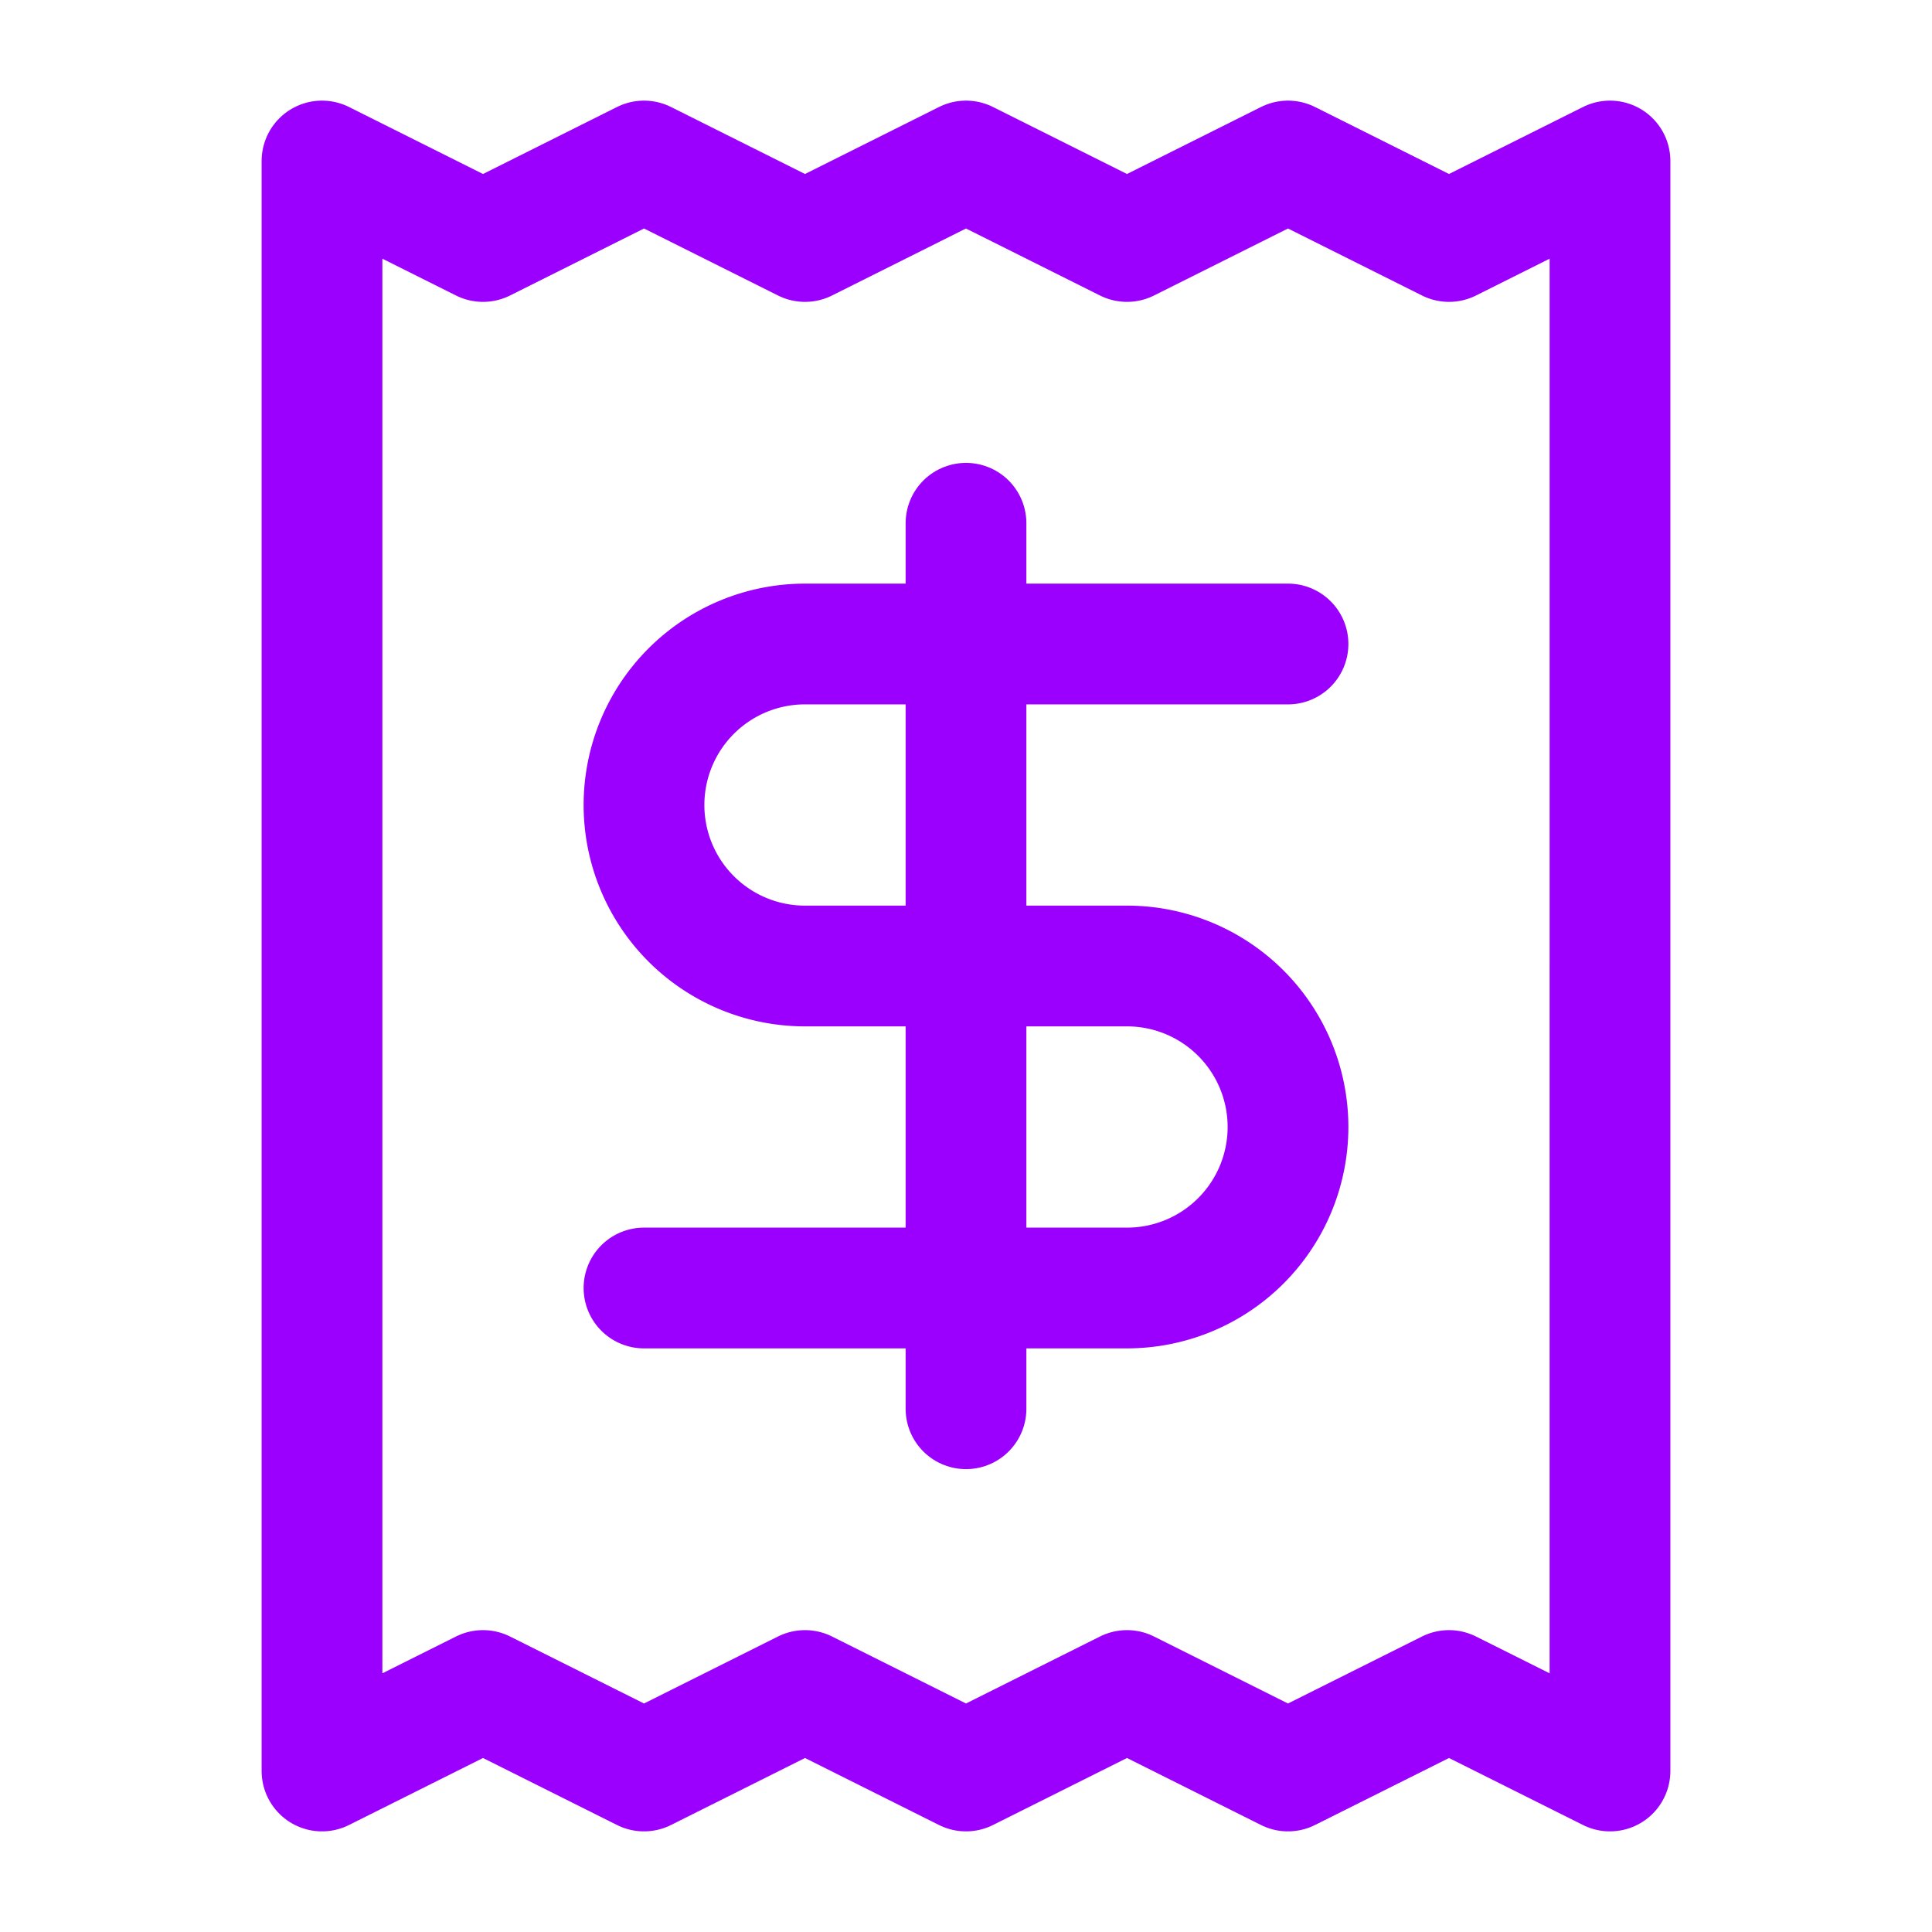 <svg
          xmlns="http://www.w3.org/2000/svg"
          width="48"
          height="48"
          viewBox="0 0 24 24"
          fill="none"
          stroke="#9b00ff"
          stroke-width="1.5"
          stroke-linecap="round"
          stroke-linejoin="round"
        >
          <path
            d="M4 2v20l2-1 2 1 2-1 2 1 2-1 2 1 2-1 2 1V2l-2 1-2-1-2 1-2-1-2 1-2-1-2 1Z"
          ></path>
          <path d="M16 8h-6a2 2 0 1 0 0 4h4a2 2 0 1 1 0 4H8"></path>
          <path d="M12 17.5v-11"></path>
        </svg>